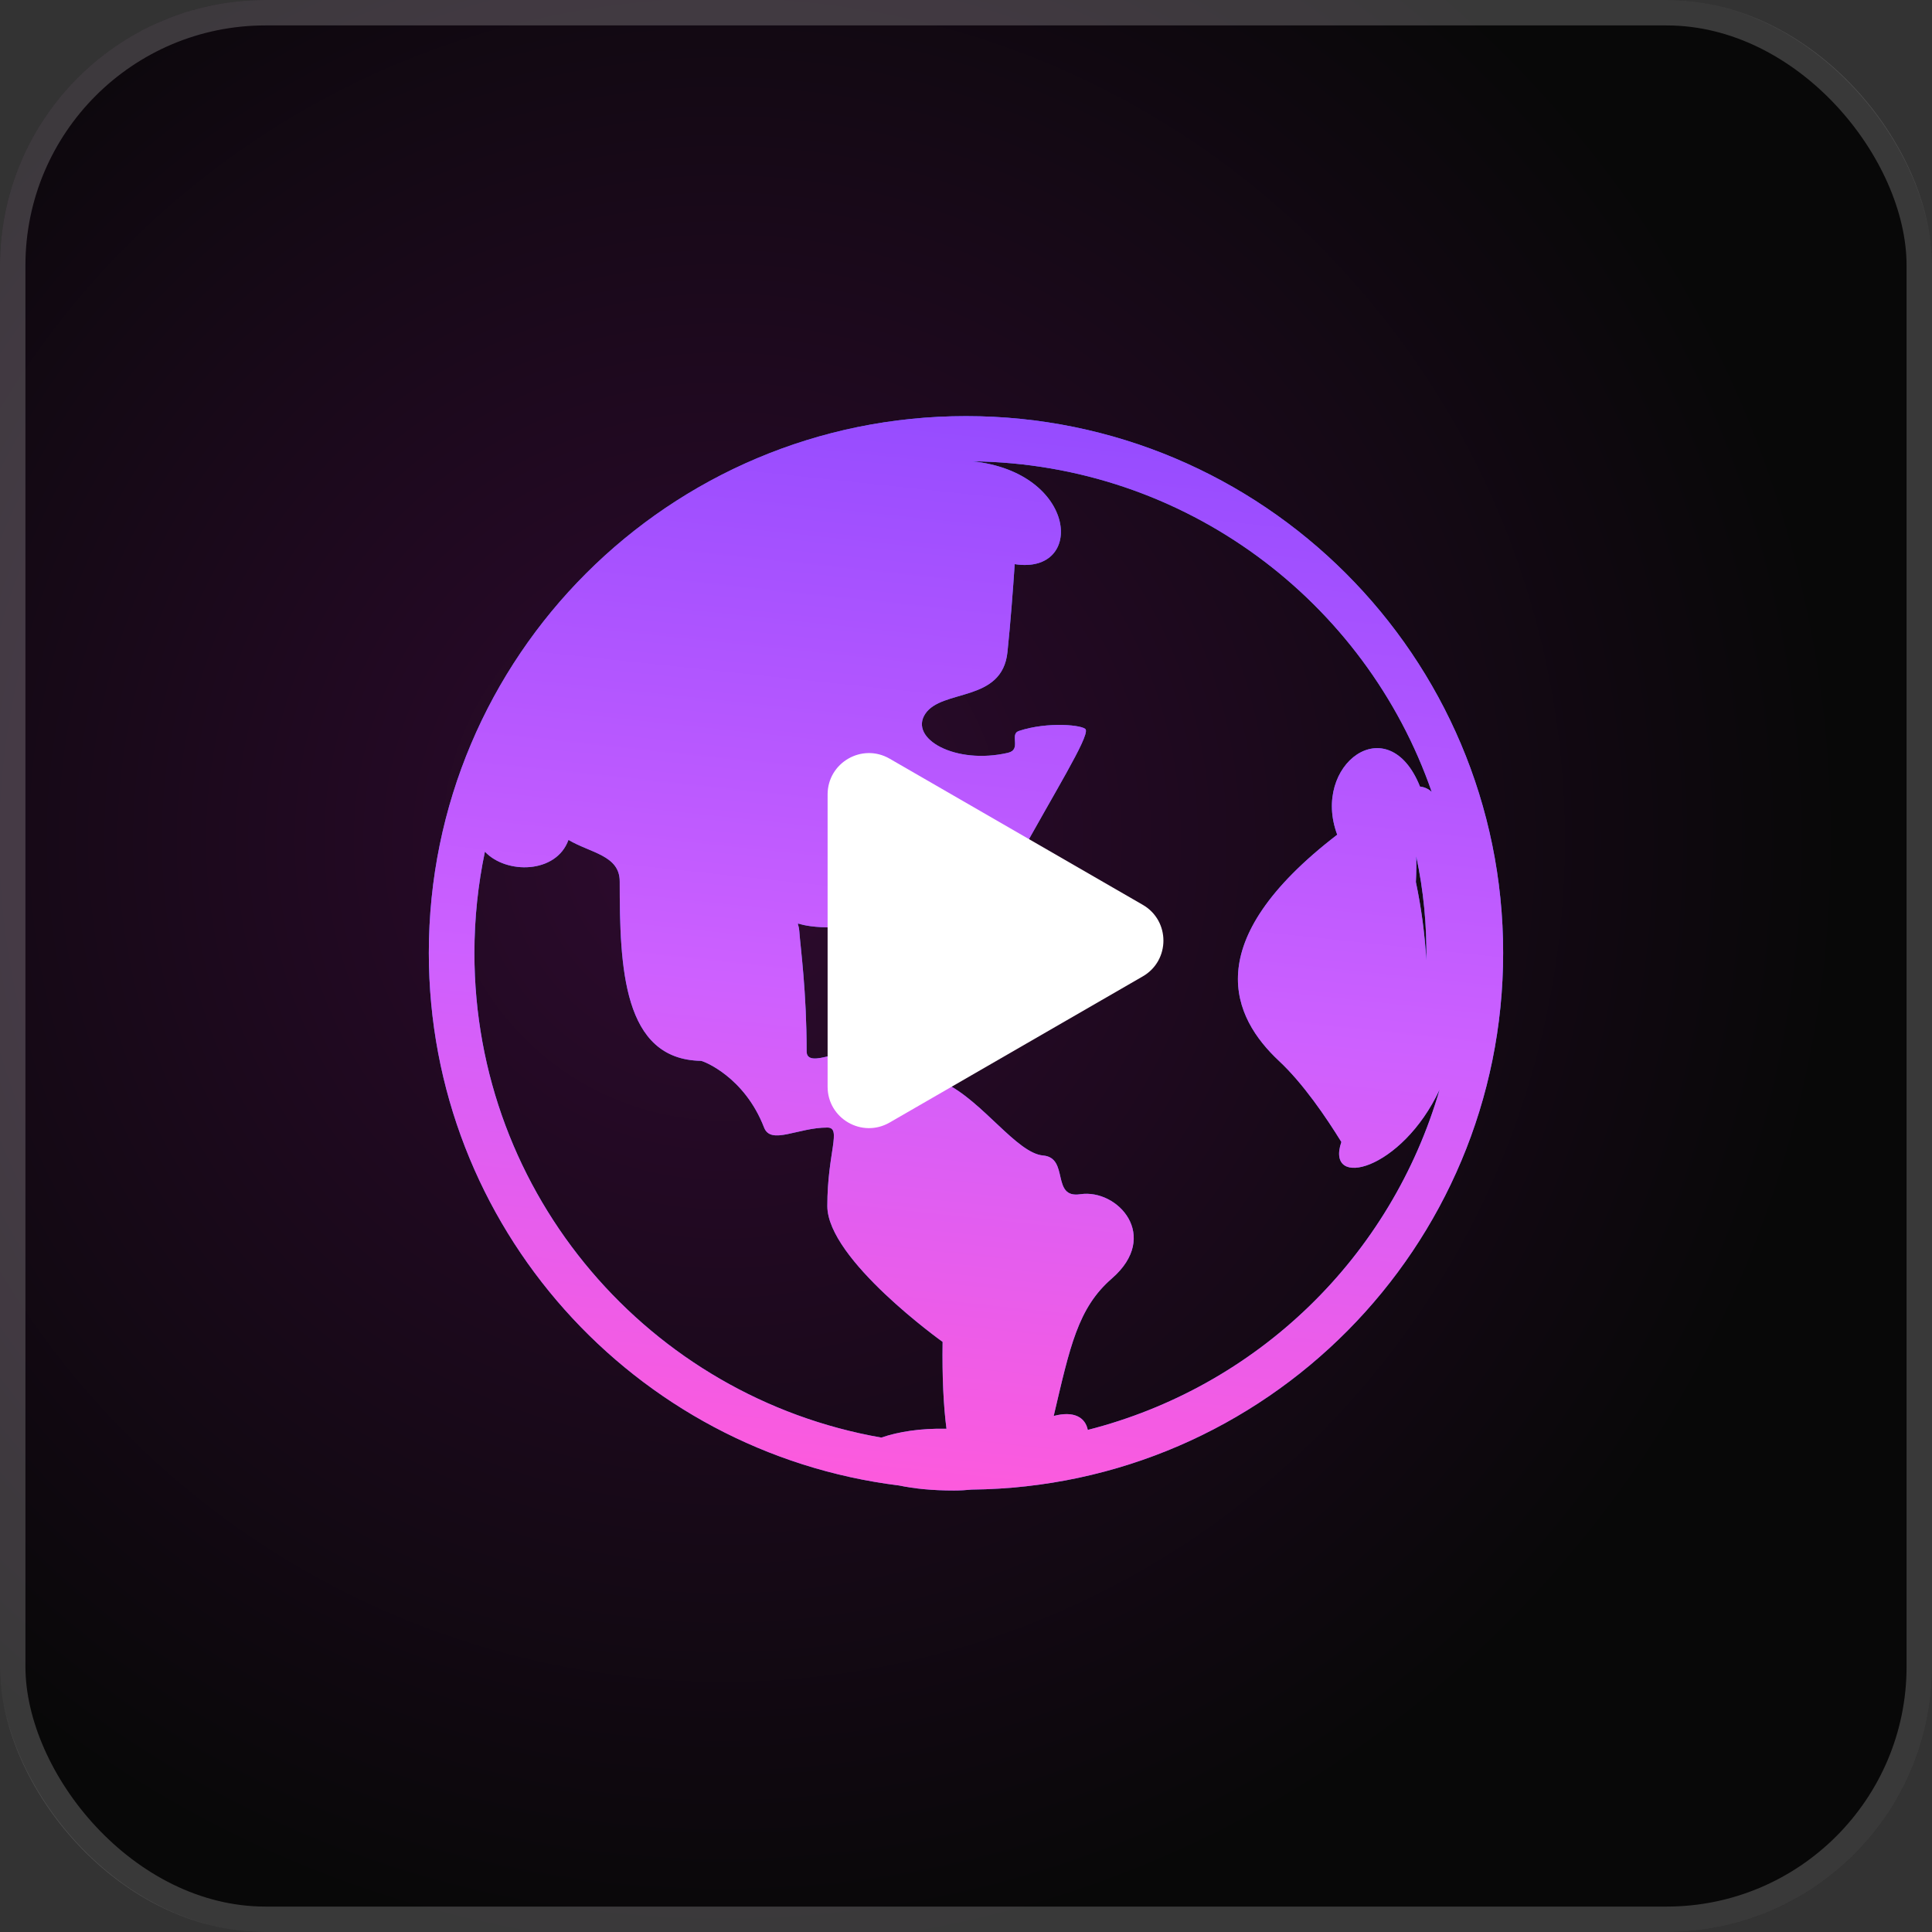 <svg width="76" height="76" viewBox="0 0 76 76" fill="none" xmlns="http://www.w3.org/2000/svg">
<rect x="0" y="0" width="76" height="76" fill="#333333" stroke="none"/>
<rect width="76" height="76" rx="10.442" fill="url(#paint0_radial_2086_21149)"/>
<rect x="0.5" y="0.5" width="75" height="75" rx="9.942" stroke="white" stroke-opacity="0.2"/>
<path d="M38 16.369C26.329 16.369 16.869 25.823 16.869 37.484C16.869 48.256 24.941 57.144 35.371 58.436C35.959 58.56 36.675 58.633 37.528 58.633C37.767 58.633 37.998 58.619 38.221 58.597C49.789 58.478 59.13 49.072 59.13 37.484C59.13 25.823 49.67 16.369 38 16.369ZM34.668 56.551C25.575 54.963 18.662 47.035 18.662 37.493C18.662 36.126 18.805 34.79 19.075 33.503C19.912 34.396 21.883 34.375 22.362 33.04C23.222 33.552 24.378 33.645 24.378 34.67C24.378 38.05 24.498 41.675 27.571 41.731C27.657 41.731 29.283 42.348 30.057 44.355C30.326 45.05 31.384 44.355 32.545 44.355C33.125 44.355 32.545 45.332 32.545 47.443C32.545 49.546 37.08 52.786 37.08 52.786C37.059 54.178 37.116 55.304 37.232 56.203C36.208 56.183 35.346 56.319 34.669 56.551H34.668ZM42.791 56.249C42.691 55.758 42.251 55.489 41.45 55.7C42.09 52.977 42.4 51.453 43.736 50.294C45.664 48.62 43.964 46.759 42.495 46.978C41.337 47.154 42.069 45.545 41.035 45.455C40.001 45.369 38.652 43.314 37.165 42.605C36.376 42.232 35.6 41.228 34.384 41.183C33.306 41.14 31.731 42.094 31.731 41.358C31.731 38.992 31.491 37.303 31.442 36.629C31.402 36.087 31.088 36.447 32.545 36.481C33.337 36.502 32.95 34.888 33.736 34.826C34.507 34.765 36.344 35.547 36.812 35.235C37.248 34.945 40.009 42.484 40.009 36.481C40.009 35.769 39.639 34.531 40.009 33.856C41.467 31.192 42.832 29.018 42.711 28.7C42.641 28.522 41.218 28.374 40.079 28.755C39.696 28.885 40.202 29.486 39.65 29.614C37.582 30.092 35.755 29.057 36.395 28.084C37.05 27.088 39.424 27.65 39.631 25.65C39.75 24.504 39.85 23.178 39.916 22.192C42.7 22.627 42.393 18.581 38.256 18.147C46.626 18.245 53.719 23.651 56.321 31.153C56.195 31.034 56.032 30.959 55.859 30.942C54.609 27.817 51.572 30.079 52.603 32.835C47.084 37.078 48.497 40.037 50.309 41.731C51.264 42.621 52.173 43.961 52.766 44.923C52.122 46.803 55.14 46.051 56.631 42.861C55.69 46.104 53.918 49.046 51.49 51.394C49.063 53.743 46.064 55.416 42.791 56.249ZM55.711 33.683C55.999 35.03 56.132 36.405 56.109 37.782C56.049 36.745 55.911 35.713 55.697 34.696C55.715 34.338 55.72 33.999 55.711 33.683Z" fill="#3A76E5"/>
<path d="M38 16.369C26.329 16.369 16.869 25.823 16.869 37.484C16.869 48.256 24.941 57.144 35.371 58.436C35.959 58.56 36.675 58.633 37.528 58.633C37.767 58.633 37.998 58.619 38.221 58.597C49.789 58.478 59.13 49.072 59.13 37.484C59.13 25.823 49.67 16.369 38 16.369ZM34.668 56.551C25.575 54.963 18.662 47.035 18.662 37.493C18.662 36.126 18.805 34.79 19.075 33.503C19.912 34.396 21.883 34.375 22.362 33.04C23.222 33.552 24.378 33.645 24.378 34.67C24.378 38.05 24.498 41.675 27.571 41.731C27.657 41.731 29.283 42.348 30.057 44.355C30.326 45.05 31.384 44.355 32.545 44.355C33.125 44.355 32.545 45.332 32.545 47.443C32.545 49.546 37.08 52.786 37.08 52.786C37.059 54.178 37.116 55.304 37.232 56.203C36.208 56.183 35.346 56.319 34.669 56.551H34.668ZM42.791 56.249C42.691 55.758 42.251 55.489 41.45 55.7C42.09 52.977 42.4 51.453 43.736 50.294C45.664 48.62 43.964 46.759 42.495 46.978C41.337 47.154 42.069 45.545 41.035 45.455C40.001 45.369 38.652 43.314 37.165 42.605C36.376 42.232 35.6 41.228 34.384 41.183C33.306 41.14 31.731 42.094 31.731 41.358C31.731 38.992 31.491 37.303 31.442 36.629C31.402 36.087 31.088 36.447 32.545 36.481C33.337 36.502 32.95 34.888 33.736 34.826C34.507 34.765 36.344 35.547 36.812 35.235C37.248 34.945 40.009 42.484 40.009 36.481C40.009 35.769 39.639 34.531 40.009 33.856C41.467 31.192 42.832 29.018 42.711 28.7C42.641 28.522 41.218 28.374 40.079 28.755C39.696 28.885 40.202 29.486 39.65 29.614C37.582 30.092 35.755 29.057 36.395 28.084C37.05 27.088 39.424 27.65 39.631 25.65C39.75 24.504 39.85 23.178 39.916 22.192C42.7 22.627 42.393 18.581 38.256 18.147C46.626 18.245 53.719 23.651 56.321 31.153C56.195 31.034 56.032 30.959 55.859 30.942C54.609 27.817 51.572 30.079 52.603 32.835C47.084 37.078 48.497 40.037 50.309 41.731C51.264 42.621 52.173 43.961 52.766 44.923C52.122 46.803 55.14 46.051 56.631 42.861C55.69 46.104 53.918 49.046 51.49 51.394C49.063 53.743 46.064 55.416 42.791 56.249ZM55.711 33.683C55.999 35.03 56.132 36.405 56.109 37.782C56.049 36.745 55.911 35.713 55.697 34.696C55.715 34.338 55.72 33.999 55.711 33.683Z" fill="url(#paint1_linear_2086_21149)"/>
<path d="M44.953 35.593C46.037 36.219 46.037 37.783 44.953 38.409L34.995 44.158C33.911 44.784 32.556 44.002 32.556 42.75L32.556 31.252C32.556 30 33.911 29.218 34.995 29.844L44.953 35.593Z" fill="white"/>
<defs>
<radialGradient id="paint0_radial_2086_21149" cx="0" cy="0" r="1" gradientUnits="userSpaceOnUse" gradientTransform="translate(28.5 33) rotate(77.542) scale(44.037)">
<stop stop-color="#2E0A2F"/>
<stop offset="1" stop-color="#080808"/>
</radialGradient>
<linearGradient id="paint1_linear_2086_21149" x1="46.804" y1="16.369" x2="42.159" y2="60.133" gradientUnits="userSpaceOnUse">
<stop stop-color="#944BFF"/>
<stop offset="0.542" stop-color="#CD60FF"/>
<stop offset="1" stop-color="#FF5ADB"/>
</linearGradient>
</defs>
</svg>

